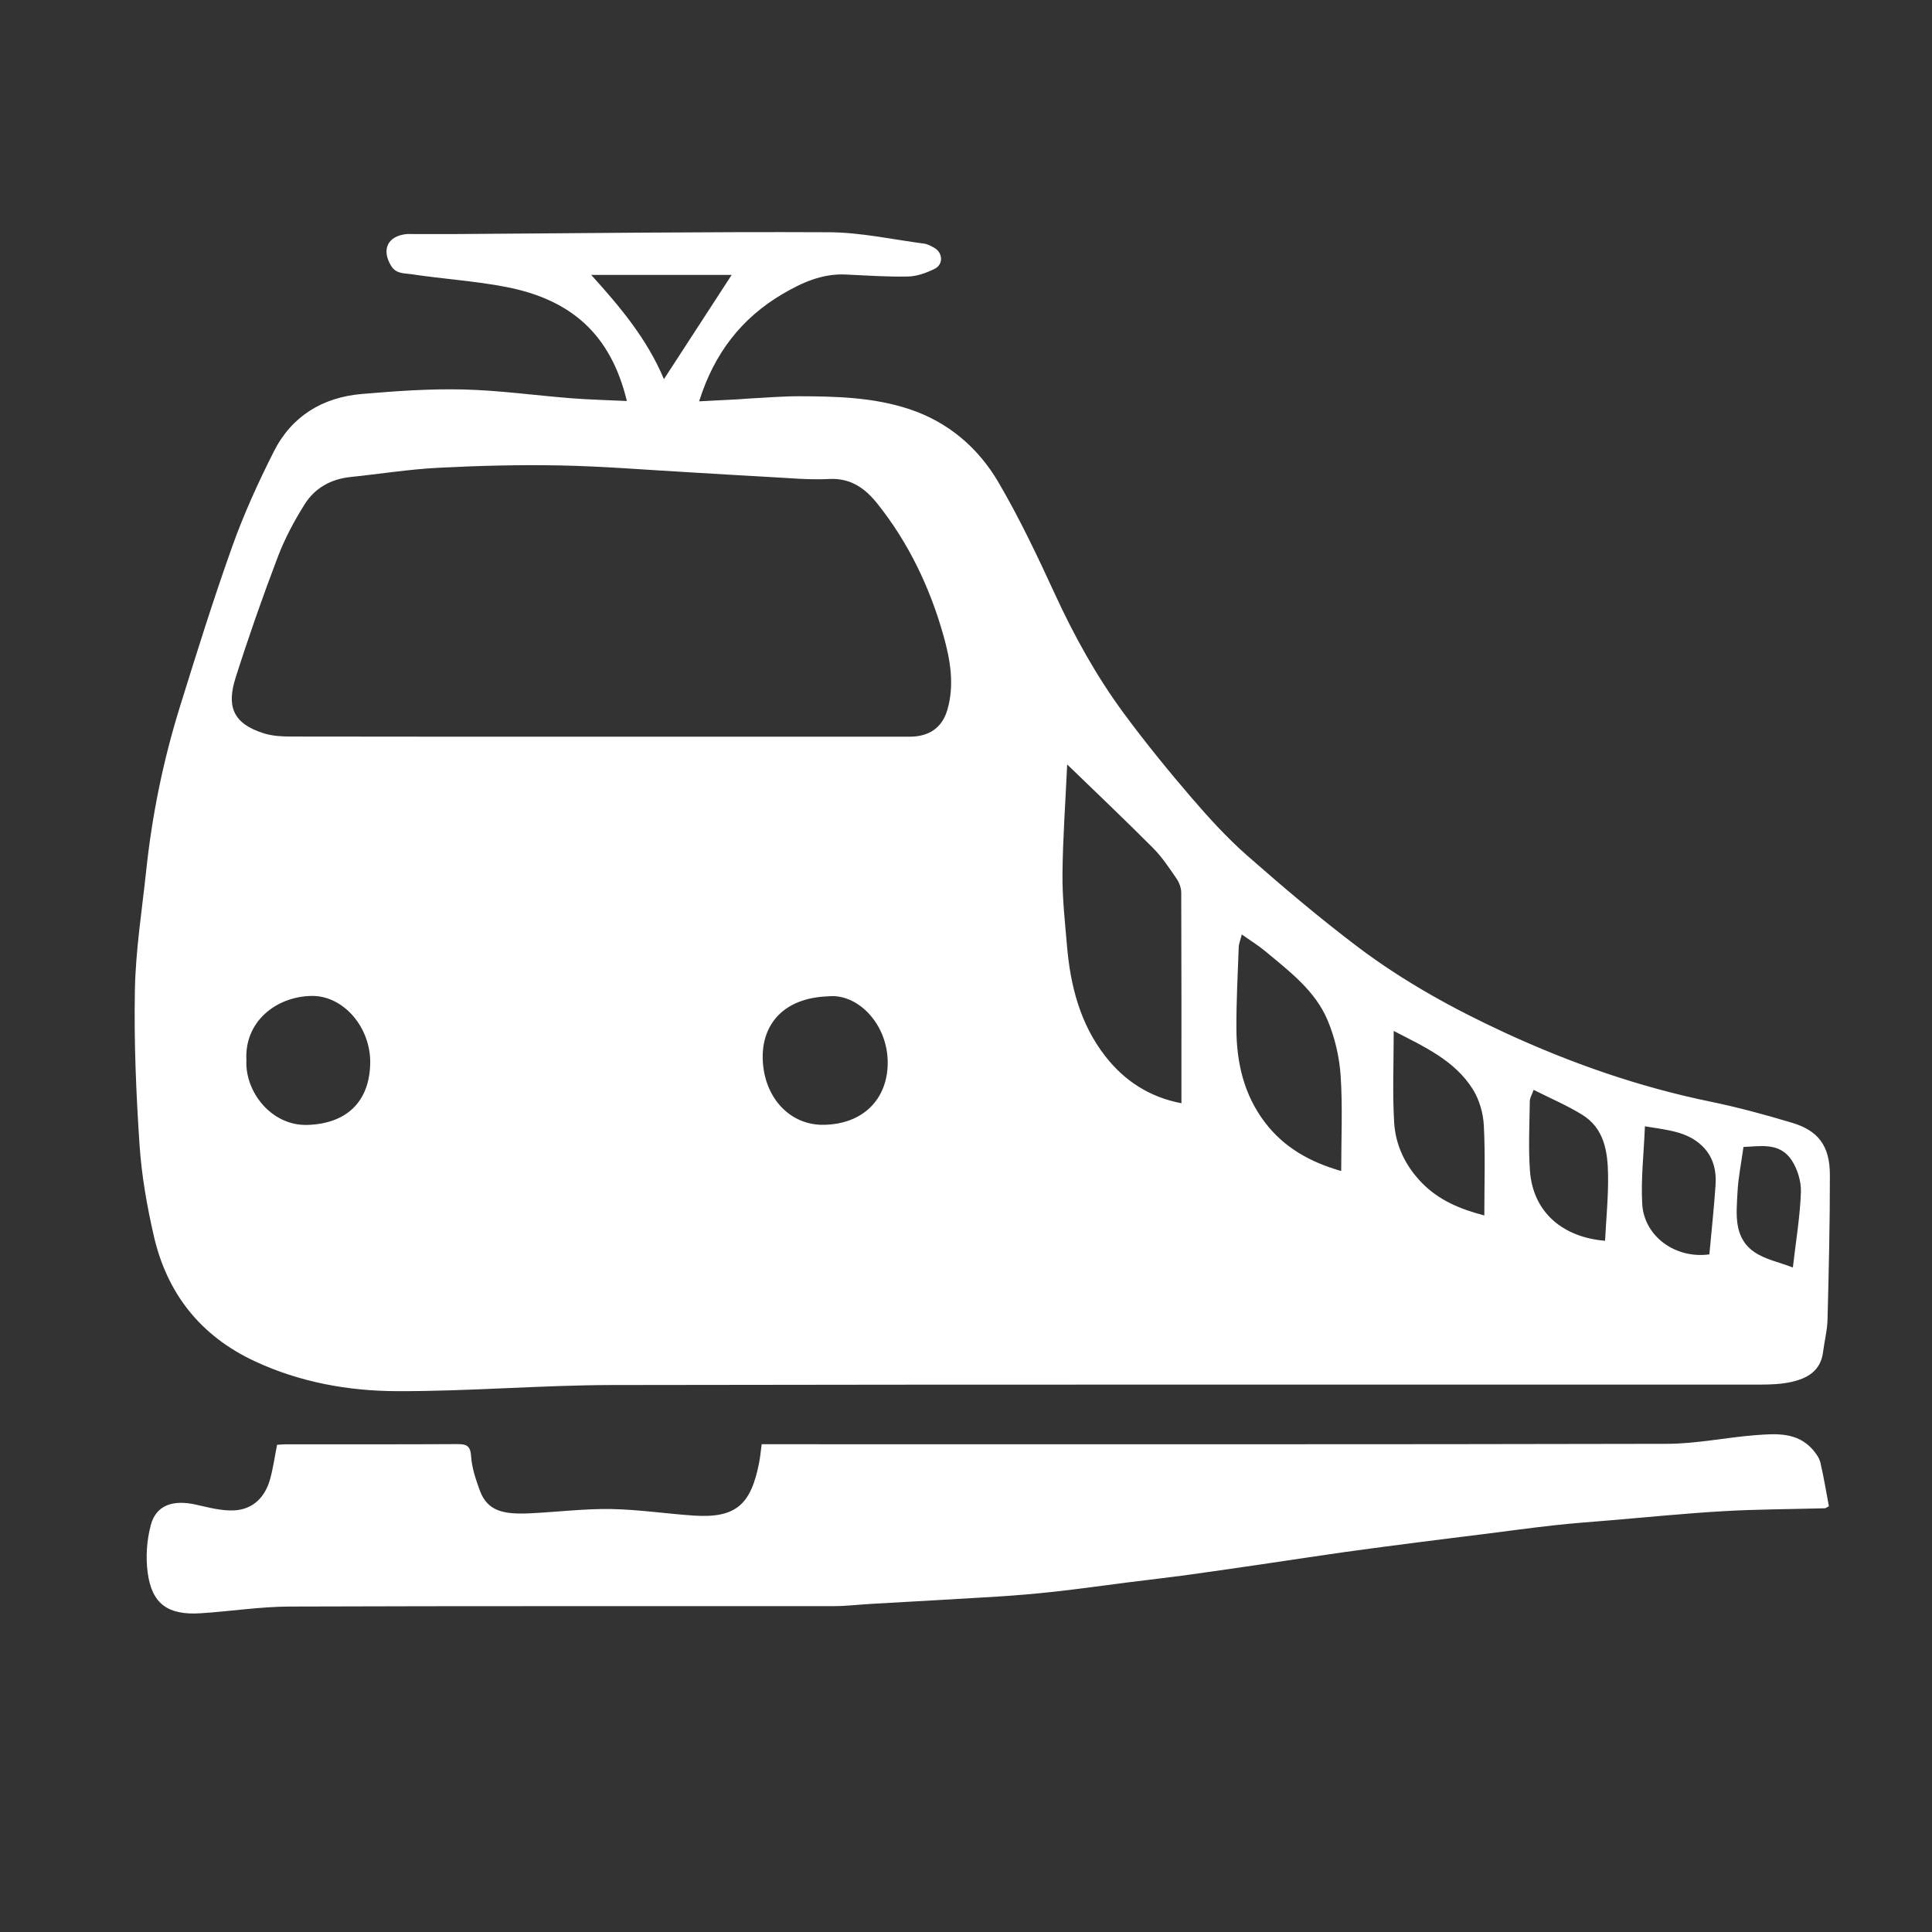 <?xml version="1.0" encoding="UTF-8"?>
<svg id="Ebene_1" data-name="Ebene 1" xmlns="http://www.w3.org/2000/svg" viewBox="0 0 810 810">
  <rect x="0" y="0" width="810" height="810" fill="#333333" stroke="none"/>
  <defs>
    <style>
      .cls-1 {
        fill: #fff;
        stroke-width: 0px;
      }
    </style>
  </defs>
  <path class="cls-1" d="M262.81,168.1c-6.78-28.09-23.49-42.62-51.03-47.87-13-2.48-26.31-3.29-39.42-5.29-2.85-.44-6.31,0-8.45-3.59-3.96-6.63-1.51-12.26,6.3-13.19.99-.12,2-.03,3-.03,5.83,0,11.67.03,17.5,0,52.27-.32,104.54-1.01,156.8-.76,13.32.06,26.63,3.03,39.92,4.77,1.4.18,2.77.96,4.06,1.63,3.8,1.99,4.2,7.04.36,8.94-3.42,1.68-7.36,3.14-11.1,3.22-8.76.19-17.53-.44-26.3-.84-9.79-.45-18.34,3.46-26.36,8.17-17.2,10.11-28.71,24.96-34.97,45,5.78-.3,11.12-.57,16.46-.85,1.65-.09,3.29-.27,4.93-.35,6.93-.34,13.87-.96,20.8-.93,15.46.05,30.96.46,45.83,5.37,16.41,5.42,29,16.22,37.52,30.79,8.77,15,16.27,30.8,23.54,46.61,8.14,17.71,17.51,34.66,29.06,50.3,8.95,12.11,18.48,23.82,28.29,35.25,7.34,8.54,15.01,16.94,23.46,24.36,15.03,13.21,30.34,26.17,46.3,38.23,19.06,14.4,40,25.93,61.69,35.95,27.57,12.74,56.09,22.7,85.93,28.84,11.61,2.39,23.1,5.5,34.46,8.92,10.87,3.27,15.79,9.59,15.8,21.86.02,20.24-.47,40.49-.99,60.73-.12,4.53-1.31,9.02-1.88,13.55-.99,7.84-6.58,11.01-13.27,12.5-4.3.96-8.84,1.11-13.27,1.11-160.33.05-320.65-.11-480.98.18-30.14.05-60.28,2.68-90.41,2.57-20.42-.07-40.64-3.73-59.52-12.51-22.8-10.61-36.86-28.44-42.4-52.65-2.87-12.53-5.12-25.36-5.97-38.16-1.44-21.62-2.36-43.35-1.94-65,.33-16.67,2.97-33.31,4.74-49.95,2.46-23.23,7.11-46.05,14.03-68.34,7.04-22.66,14.11-45.33,22.09-67.66,4.85-13.59,10.9-26.83,17.41-39.72,7.48-14.82,20.46-22.68,36.86-24.08,14.15-1.21,28.4-2.23,42.58-1.89,15.09.36,30.14,2.5,45.23,3.68,7.58.59,15.18.77,23.3,1.16ZM251.43,308.86c43.32,0,86.64,0,129.96,0,8.03,0,13.61-3.67,15.82-11.33,2.98-10.34,1.24-20.71-1.57-30.76-5.68-20.26-14.59-39.04-27.76-55.56-5.05-6.33-11.09-10.87-20.2-10.39-8.39.44-16.86-.42-25.29-.85-11.2-.58-22.4-1.33-33.6-1.97-17.97-1.02-35.92-2.51-53.9-2.86-17.08-.34-34.21.11-51.28.99-12.26.63-24.44,2.6-36.67,3.86-8.21.85-14.93,4.62-19.2,11.41-4.39,6.99-8.36,14.42-11.28,22.11-6.35,16.7-12.28,33.59-17.68,50.62-3.67,11.56-1.61,19.17,11.98,23.37,3.54,1.09,7.47,1.3,11.22,1.3,43.15.09,86.31.05,129.46.05ZM447.42,320.51c-.74,16.05-1.83,31.01-1.97,45.98-.09,10,1.04,20.03,1.89,30.02,1.42,16.79,5.52,32.81,16.09,46.35,8.02,10.27,18.46,17.12,31.89,19.68,0-29.75.04-59-.08-88.25,0-1.98-.81-4.23-1.94-5.88-3.04-4.43-6.05-9.02-9.82-12.81-11.56-11.63-23.48-22.91-36.05-35.1ZM562.31,490.95c0-13.72.63-26.89-.24-39.97-.52-7.81-2.4-15.87-5.41-23.1-5.21-12.53-16.05-20.63-26.17-29.06-3.03-2.53-6.43-4.61-9.86-7.04-.55,2.24-1.23,3.8-1.29,5.39-.42,11.41-1.02,22.82-.97,34.23.07,14.13,3.14,27.54,11.9,39.09,8.02,10.57,18.87,16.71,32.03,20.46ZM103.3,444.33c-.69,13.59,10.64,27.69,25.43,27.3,16.47-.43,26.15-9.63,26.48-25.74.31-15.12-11.2-28.56-24.59-28.34-15.07.26-28.13,10.93-27.32,26.78ZM347.14,417.72c-18.76.67-27.69,11.87-27.37,26.07.36,15.99,11.08,28.06,25.69,27.79,16.54-.31,26.53-10.82,26.72-25.68.21-16.35-12.46-29.56-25.04-28.18ZM622.31,509.58c0-12.86.44-25.35-.21-37.78-.27-5.16-1.9-10.81-4.64-15.16-7.63-12.12-20.35-17.78-33.14-24.42,0,13.34-.55,25.85.18,38.29.57,9.8,4.84,18.54,11.87,25.65,6.99,7.06,15.77,10.79,25.94,13.42ZM642.99,456.92c-.74,2.09-1.6,3.41-1.61,4.74-.12,9.66-.63,19.36.04,28.98,1.26,18.1,14.32,28.16,31.51,29.56.46-9.21,1.4-18.43,1.26-27.63-.14-9.72-1.59-19.52-10.89-25.24-6.32-3.89-13.22-6.82-20.31-10.4ZM689.64,472.21c-.47,11.55-1.72,22.11-1.13,32.56.76,13.49,13.84,23.11,28.15,21.13.89-9.73,1.94-19.36,2.59-29.01.42-6.21-.95-12.03-5.74-16.57-6.37-6.04-14.54-6.52-23.87-8.12ZM247.86,115.25c12.28,13.59,23.4,26.83,30.5,43.71,9.88-15.21,19.21-29.57,28.4-43.71h-58.9ZM751.67,531.4c1.32-11.5,3.03-21.54,3.37-31.62.15-4.52-1.46-9.8-4.01-13.55-5.01-7.39-13.11-5.64-20.07-5.36-.93,6.78-2.2,12.9-2.51,19.08-.46,8.97-1.71,18.78,6.89,24.85,4.54,3.21,10.54,4.35,16.33,6.61Z"/>
  <path class="cls-1" d="M319.34,605.5h6.73c124.31,0,248.62.11,372.93-.17,12.4-.03,24.78-2.72,37.21-3.65,8.51-.64,17.38-1.31,23.87,6.17,1.35,1.55,2.69,3.44,3.14,5.39,1.43,6.12,2.43,12.35,3.55,18.27-1.1.56-1.38.83-1.67.84-14.1.38-28.22.4-42.29,1.2-15.93.91-31.81,2.52-47.71,3.85-7.87.66-15.75,1.22-23.59,2.09-9.93,1.1-19.82,2.48-29.73,3.72-8.61,1.08-17.23,2.12-25.85,3.24-10.71,1.38-21.43,2.75-32.13,4.25-10.68,1.5-21.34,3.16-32.01,4.72-11,1.61-22,3.24-33.01,4.75-8.6,1.18-17.23,2.16-25.84,3.25-10.23,1.3-20.45,2.74-30.7,3.88-8.01.89-16.05,1.57-24.09,2.08-17.63,1.1-35.27,2.03-52.9,3.05-5.1.29-10.2.93-15.3.94-76.15.06-152.31-.09-228.46.18-12.47.04-24.92,2.03-37.4,2.82-13.71.86-20.44-3.91-22.18-17.11-.86-6.5-.37-13.58,1.33-19.91,2.22-8.29,9.21-10.7,18.89-8.53,5.24,1.17,10.64,2.65,15.9,2.42,7.99-.35,13.08-5.46,15.21-13.09,1.26-4.52,1.9-9.22,2.93-14.4.8-.05,2.24-.22,3.68-.22,24-.02,47.99.06,71.99-.08,3.92-.02,5.41.83,5.69,5.19.3,4.76,1.93,9.53,3.57,14.09,3.25,8.98,10.13,10.27,21.4,9.72,11.21-.55,22.41-1.95,33.6-1.78,11.65.18,23.26,1.99,34.9,2.75,17.8,1.16,23.91-4.86,27.29-22.3.46-2.38.67-4.81,1.05-7.6Z"/>
</svg>